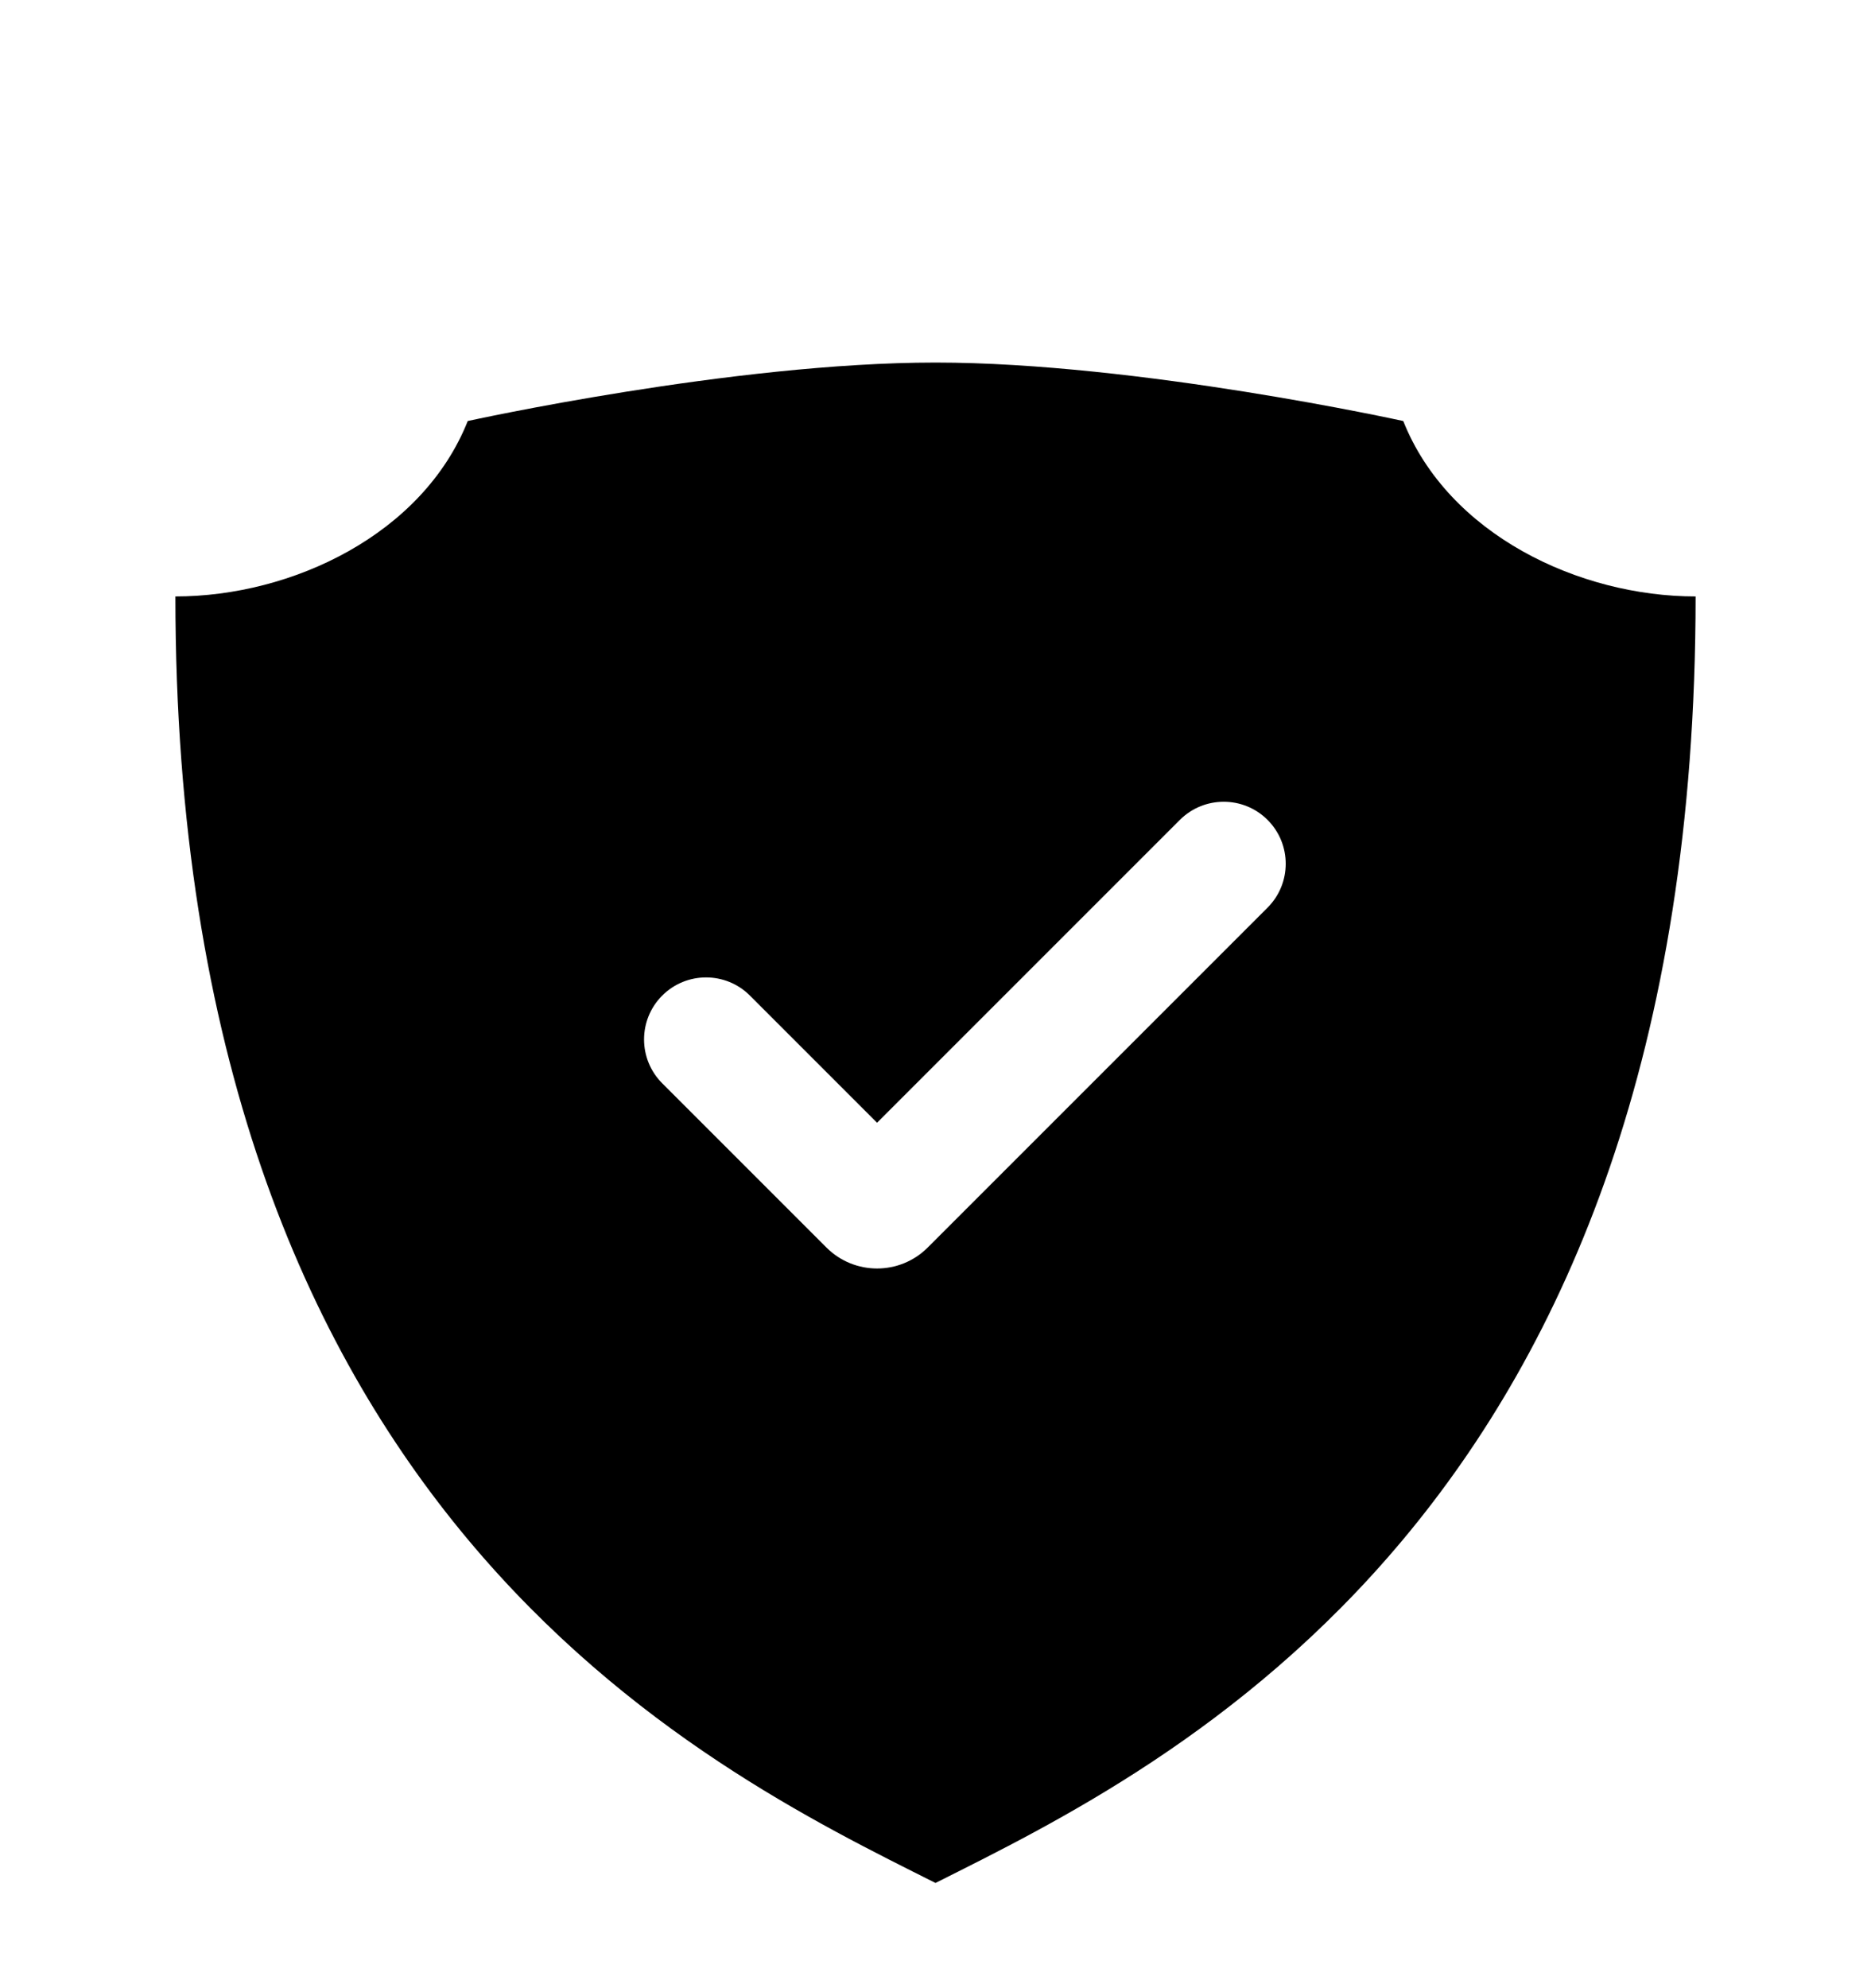 <svg width="48" height="51" viewBox="0 0 48 51" fill="none" xmlns="http://www.w3.org/2000/svg">
<g id="Protect 1" clip-path="url(#clip0_263_5011)" filter="url(#filter0_dd_263_5011)">
<g id="surface9572">
<path id="Vector" d="M36 6C36 6 29.197 4.5 24 4.5C18.803 4.5 12 6 12 6C10.842 8.91 7.49 10.5 4.5 10.5C4.5 34.012 18.014 40.498 24 43.5C29.986 40.498 43.5 34.012 43.5 10.5C40.51 10.5 37.158 8.91 36 6Z" fill="url(#paint0_linear_263_5011)" style=""/>
<path id="Vector_2" d="M24 4.875C28.617 4.875 34.594 6.088 35.73 6.326C37.029 9.312 40.373 10.746 43.125 10.865C42.99 33.572 30.209 39.973 24.049 43.057L24 43.08L23.953 43.057C17.795 39.973 5.014 33.572 4.877 10.865C7.629 10.746 10.971 9.312 12.271 6.326C13.406 6.088 19.383 4.875 24 4.875ZM24 4.5C18.803 4.5 12 6 12 6C10.842 8.91 7.49 10.5 4.5 10.5C4.5 34.012 18.014 40.498 24 43.5C29.986 40.498 43.5 34.012 43.5 10.5C40.51 10.5 37.158 8.91 36 6C36 6 29.197 4.5 24 4.5Z" fill="url(#paint1_linear_263_5011)" style=""/>
<path id="Vector_3" d="M24 7.949V22.5H9.488C8.615 19.695 8.078 16.549 8.078 13.004C10.662 12.646 13.906 11.057 15.158 9C15.158 9 19.998 7.949 24 7.949ZM24 22.5V39.43C28.566 37.408 35.629 32.02 38.615 22.5H24Z" fill="url(#paint2_linear_263_5011)" style=""/>
<path id="Vector_4" d="M9.488 22.5H24V39.43C19.434 37.408 12.443 32.018 9.488 22.5ZM32.842 9C32.842 9 27.836 7.949 24 7.949V22.5H38.615C39.496 19.695 40.039 16.549 40.039 13.004C37.457 12.646 34.094 11.057 32.842 9Z" fill="url(#paint3_linear_263_5011)" style=""/>
<path id="Vector_5" d="M40.09 12.631C37.621 12.289 34.355 10.764 33.164 8.805L33.08 8.668L32.92 8.635C32.869 8.621 27.83 7.574 24 7.574C20.004 7.574 15.127 8.623 15.078 8.635L14.92 8.668L14.836 8.805C13.637 10.775 10.432 12.299 8.027 12.631L7.703 12.676V13.004C7.703 27.486 16.4 36.475 23.848 39.773L24 39.84L24.152 39.773C31.652 36.451 40.412 27.447 40.412 13.004V12.676L40.09 12.631ZM24 39.43C18.088 36.812 8.08 28.58 8.08 13.004C10.662 12.646 13.906 11.057 15.158 9C15.158 9 19.998 7.949 24 7.949C27.836 7.949 32.842 9 32.842 9C34.094 11.057 37.457 12.646 40.039 13.004C40.039 28.58 29.912 36.812 24 39.43Z" fill="url(#paint4_linear_263_5011)" style=""/>
<g id="Mask group">
<mask id="mask0_263_5011" style="mask-type:luminance" maskUnits="userSpaceOnUse" x="0" y="0" width="48" height="48">
<g id="Group">
<g id="Group_2">
<path id="Vector_6" d="M48 0H0V48H48V0Z" fill="black" fill-opacity="0.2" style="fill:black;fill-opacity:0.2;"/>
</g>
</g>
</mask>
<g mask="url(#mask0_263_5011)">
<g id="Clip path group">
<mask id="mask1_263_5011" style="mask-type:luminance" maskUnits="userSpaceOnUse" x="0" y="0" width="48" height="48">
<g id="clip1">
<path id="Vector_7" d="M48 0H0V48H48V0Z" fill="white" style="fill:white;fill-opacity:1;"/>
</g>
</mask>
<g mask="url(#mask1_263_5011)">
<g id="surface9582">
<path id="Vector_8" d="M31.393 15.391C30.869 15.391 30.375 15.594 30.004 15.967L22.5 23.469L19.504 20.473C19.131 20.1 18.637 19.896 18.113 19.896C17.588 19.896 17.094 20.1 16.723 20.473C16.35 20.844 16.146 21.338 16.146 21.863C16.146 22.387 16.35 22.881 16.723 23.254L20.936 27.467C21.354 27.885 21.908 28.115 22.5 28.115C23.092 28.115 23.646 27.885 24.064 27.467L32.783 18.746C33.156 18.375 33.359 17.881 33.359 17.357C33.359 16.832 33.156 16.338 32.783 15.967C32.412 15.594 31.918 15.391 31.393 15.391Z" fill="url(#paint5_linear_263_5011)" style=""/>
</g>
</g>
</g>
</g>
</g>
<path id="Vector_9" d="M16.989 20.738C17.61 20.117 18.618 20.117 19.239 20.738L22.501 24L30.269 16.232C30.89 15.611 31.899 15.611 32.519 16.232C33.14 16.852 33.14 17.861 32.519 18.482L23.8 27.201C23.083 27.918 21.919 27.918 21.202 27.201L16.989 22.988C16.368 22.367 16.368 21.359 16.989 20.738Z" fill="white" style="fill:white;fill-opacity:1;"/>
</g>
</g>
<defs>
<filter id="filter0_dd_263_5011" x="-4" y="-0.8" width="56" height="56" filterUnits="userSpaceOnUse" color-interpolation-filters="sRGB">
<feFlood flood-opacity="0" result="BackgroundImageFix"/>
<feColorMatrix in="SourceAlpha" type="matrix" values="0 0 0 0 0 0 0 0 0 0 0 0 0 0 0 0 0 0 127 0" result="hardAlpha"/>
<feMorphology radius="0.8" operator="erode" in="SourceAlpha" result="effect1_dropShadow_263_5011"/>
<feOffset dy="1.6"/>
<feGaussianBlur stdDeviation="1.6"/>
<feColorMatrix type="matrix" values="0 0 0 0 0 0 0 0 0 0 0 0 0 0 0 0 0 0 0.06 0"/>
<feBlend mode="normal" in2="BackgroundImageFix" result="effect1_dropShadow_263_5011"/>
<feColorMatrix in="SourceAlpha" type="matrix" values="0 0 0 0 0 0 0 0 0 0 0 0 0 0 0 0 0 0 127 0" result="hardAlpha"/>
<feMorphology radius="0.8" operator="erode" in="SourceAlpha" result="effect2_dropShadow_263_5011"/>
<feOffset dy="3.2"/>
<feGaussianBlur stdDeviation="2.4"/>
<feColorMatrix type="matrix" values="0 0 0 0 0 0 0 0 0 0 0 0 0 0 0 0 0 0 0.1 0"/>
<feBlend mode="normal" in2="effect1_dropShadow_263_5011" result="effect2_dropShadow_263_5011"/>
<feBlend mode="normal" in="SourceGraphic" in2="effect2_dropShadow_263_5011" result="shape"/>
</filter>
<linearGradient id="paint0_linear_263_5011" x1="24" y1="4.332" x2="24" y2="43.518" gradientUnits="userSpaceOnUse">
<stop stop-color="#23DB58" style="stop-color:#23DB58;stop-color:color(display-p3 0.137 0.859 0.345);stop-opacity:1;"/>
<stop offset="1" stop-color="#16B844" style="stop-color:#16B844;stop-color:color(display-p3 0.086 0.722 0.267);stop-opacity:1;"/>
</linearGradient>
<linearGradient id="paint1_linear_263_5011" x1="24" y1="4.5" x2="24" y2="43.5" gradientUnits="userSpaceOnUse">
<stop stop-opacity="0.02" style="stop-color:black;stop-opacity:0.02;"/>
<stop offset="1" stop-opacity="0.149" style="stop-color:black;stop-opacity:0.149;"/>
</linearGradient>
<linearGradient id="paint2_linear_263_5011" x1="23.348" y1="8.05" x2="23.348" y2="39.715" gradientUnits="userSpaceOnUse">
<stop stop-color="#5AF284" style="stop-color:#5AF284;stop-color:color(display-p3 0.353 0.949 0.518);stop-opacity:1;"/>
<stop offset="1" stop-color="#2EDB5F" style="stop-color:#2EDB5F;stop-color:color(display-p3 0.18 0.859 0.372);stop-opacity:1;"/>
</linearGradient>
<linearGradient id="paint3_linear_263_5011" x1="24.764" y1="8.05" x2="24.764" y2="39.715" gradientUnits="userSpaceOnUse">
<stop stop-color="#36EB69" style="stop-color:#36EB69;stop-color:color(display-p3 0.212 0.922 0.412);stop-opacity:1;"/>
<stop offset="1" stop-color="#1BBD49" style="stop-color:#1BBD49;stop-color:color(display-p3 0.106 0.741 0.286);stop-opacity:1;"/>
</linearGradient>
<linearGradient id="paint4_linear_263_5011" x1="24.06" y1="7.572" x2="24.06" y2="39.84" gradientUnits="userSpaceOnUse">
<stop stop-opacity="0.02" style="stop-color:black;stop-opacity:0.02;"/>
<stop offset="1" stop-opacity="0.149" style="stop-color:black;stop-opacity:0.149;"/>
</linearGradient>
<linearGradient id="paint5_linear_263_5011" x1="24.753" y1="15.39" x2="24.753" y2="28.114" gradientUnits="userSpaceOnUse">
<stop stop-opacity="0.102" style="stop-color:black;stop-opacity:0.102;"/>
<stop offset="1" stop-opacity="0.698" style="stop-color:black;stop-opacity:0.698;"/>
</linearGradient>
<clipPath id="clip0_263_5011">
<rect width="48" height="48" fill="white" style="fill:white;fill-opacity:1;"/>
</clipPath>
</defs>
</svg>
